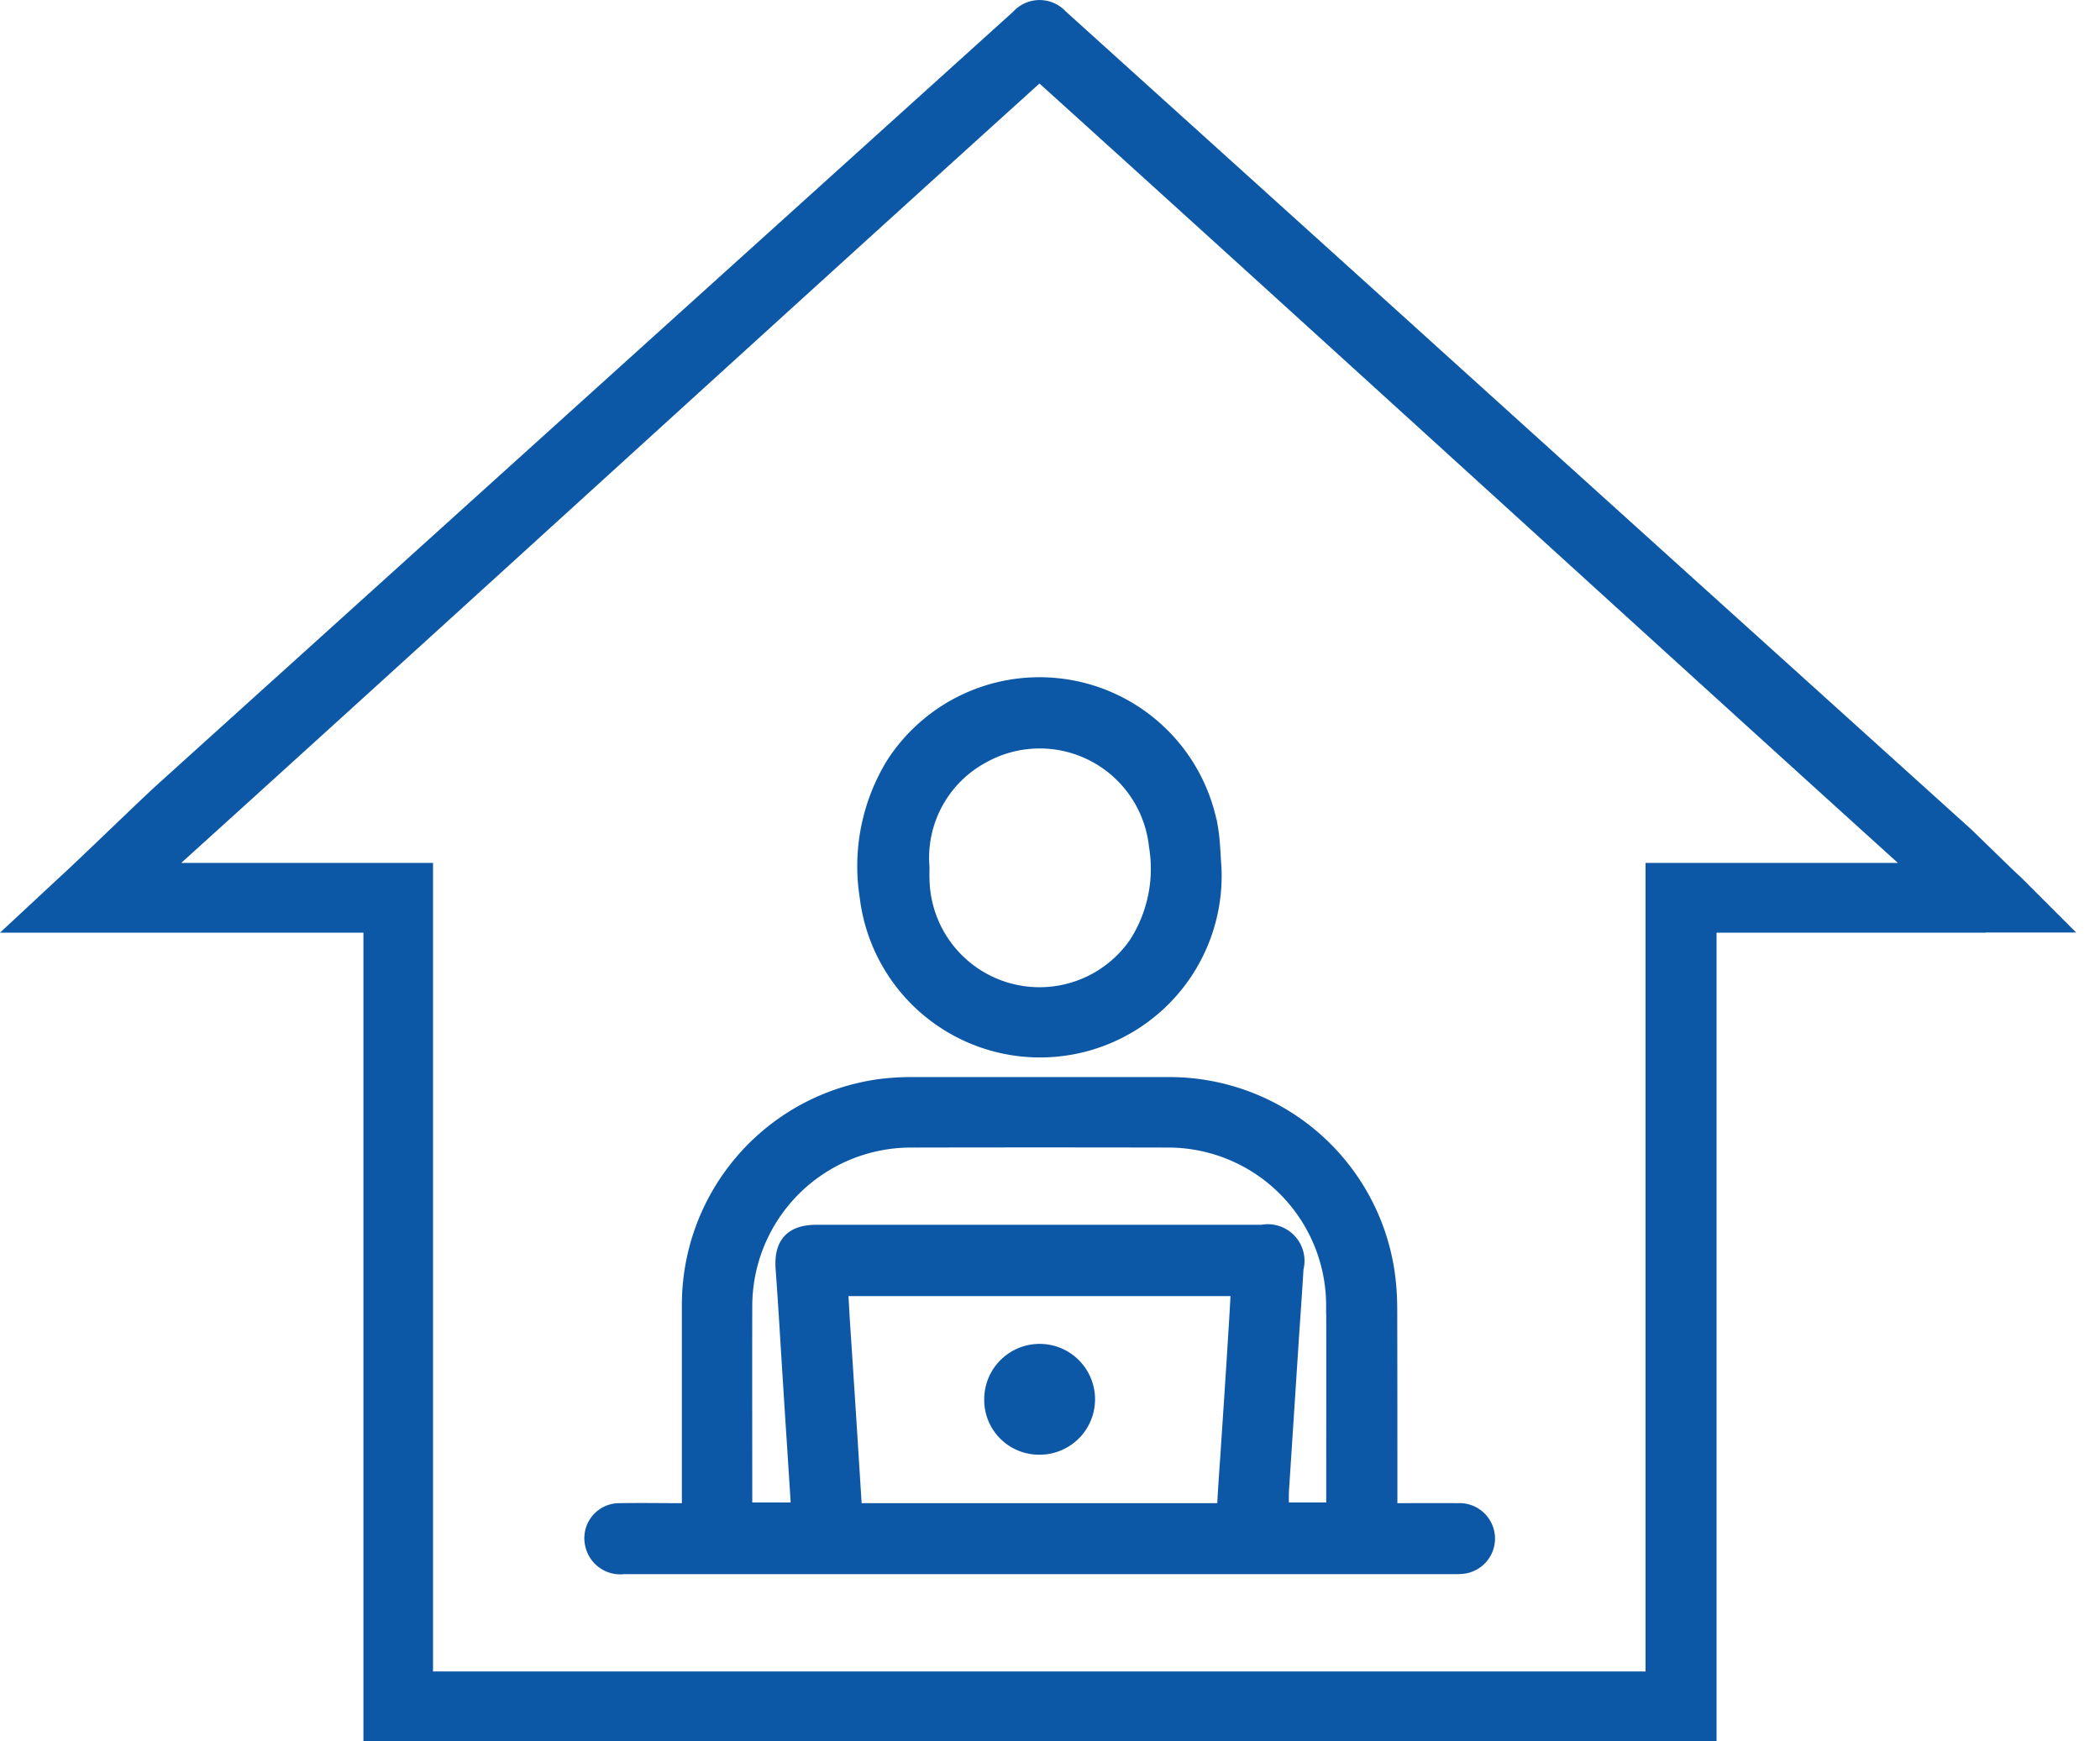 <svg xmlns="http://www.w3.org/2000/svg" width="121.271" height="100.571" viewBox="0 0 121.271 100.571">
  <g id="img_working04" transform="translate(-1186.729 -919)">
    <rect id="長方形_409" data-name="長方形 409" width="120" height="100" transform="translate(1188 919)" fill="#fff" opacity="0"/>
    <g id="グループ_7372" data-name="グループ 7372">
      <path id="_200_img_system01.svg_100_" data-name="200% img_system01.svg,100%" d="M51.195,62.19a14.527,14.527,0,0,0-1.62.11,12.655,12.655,0,0,0-10.96,12.58V86.8h-.6c-1.15,0-2.3-.02-3.45,0a1.523,1.523,0,0,0-1.54,1.88,1.571,1.571,0,0,0,1.73,1.22h48.01c.11,0,.23,0,.34-.01a1.547,1.547,0,1,0-.16-3.09c-1.31-.01-2.62,0-4.01,0v-.66c0-3.71,0-7.43-.01-11.14a14.986,14.986,0,0,0-.16-2.11,12.644,12.644,0,0,0-12.39-10.7H51.195Zm18.97,14.4c-.14,2.31-.3,4.62-.45,6.93-.07.98-.14,1.96-.19,2.94a.294.294,0,0,1-.36.34c-.1-.01-.2,0-.3,0H48.655c-.64,0-.63-.01-.67-.64q-.315-5.07-.65-10.12c-.05-.72-.08-1.44-.13-2.2h23.12c-.05.93-.1,1.84-.16,2.75Zm5.66-1.68c.01,3.74,0,7.49,0,11.24v.61h-3.15c0-.4-.02-.8,0-1.2l.57-8.75c.09-1.36.19-2.72.27-4.08a1.618,1.618,0,0,0-1.88-2.01H45.9c-1.41,0-1.98.66-1.87,2.06.16,2.16.28,4.33.42,6.49.15,2.39.31,4.78.46,7.17v.32h-3.23v-.55c0-3.76-.01-7.53,0-11.29a9.669,9.669,0,0,1,9.7-9.66q7.4-.015,14.79,0a9.63,9.63,0,0,1,9.65,9.65ZM50.385,43.67a11.206,11.206,0,0,0-1.5,7.62,9.988,9.988,0,0,0,19.89-1.69c-.06-.77-.07-1.55-.2-2.3a9.965,9.965,0,0,0-18.19-3.63Zm5-.56a6.845,6.845,0,0,1,10.2,5.21,8.1,8.1,0,0,1-1.17,5.71,6.854,6.854,0,0,1-12.5-3.77c-.01-.23,0-.46,0-.69A6.751,6.751,0,0,1,55.385,43.11ZM58.755,83a2.7,2.7,0,1,0-2.68-2.69A2.662,2.662,0,0,0,58.755,83Zm56.3-32.53c-.13-.09-2.72-2.63-2.81-2.71l-9.29-8.39Q90.91,28.5,78.865,17.6L59.925.49A1.563,1.563,0,0,0,57.6.51L32.475,23.2Q20.34,34.165,8.2,45.13c-1.059.96-4.626,4.43-5.708,5.41L.009,52.85H4.592l-.012-.02a.011.011,0,0,0,.012-.01v.03H20.225v46.7h77.14V52.85h15.55v-.06l.02.02-.02.03h4.51Zm-20.79-.65v46.7h-70.3c-.8,0-.72.09-.72-.7v-46H7.907C24.335,34.96,42.635,18.21,58.765,3.63c16.16,14.6,34.46,31.34,50.87,46.19H94.265Z" transform="translate(1187.991 919.521)" fill="#0c58a6" stroke="#0c58a6" stroke-width="1" fill-rule="evenodd"/>
    </g>
  </g>
</svg>
